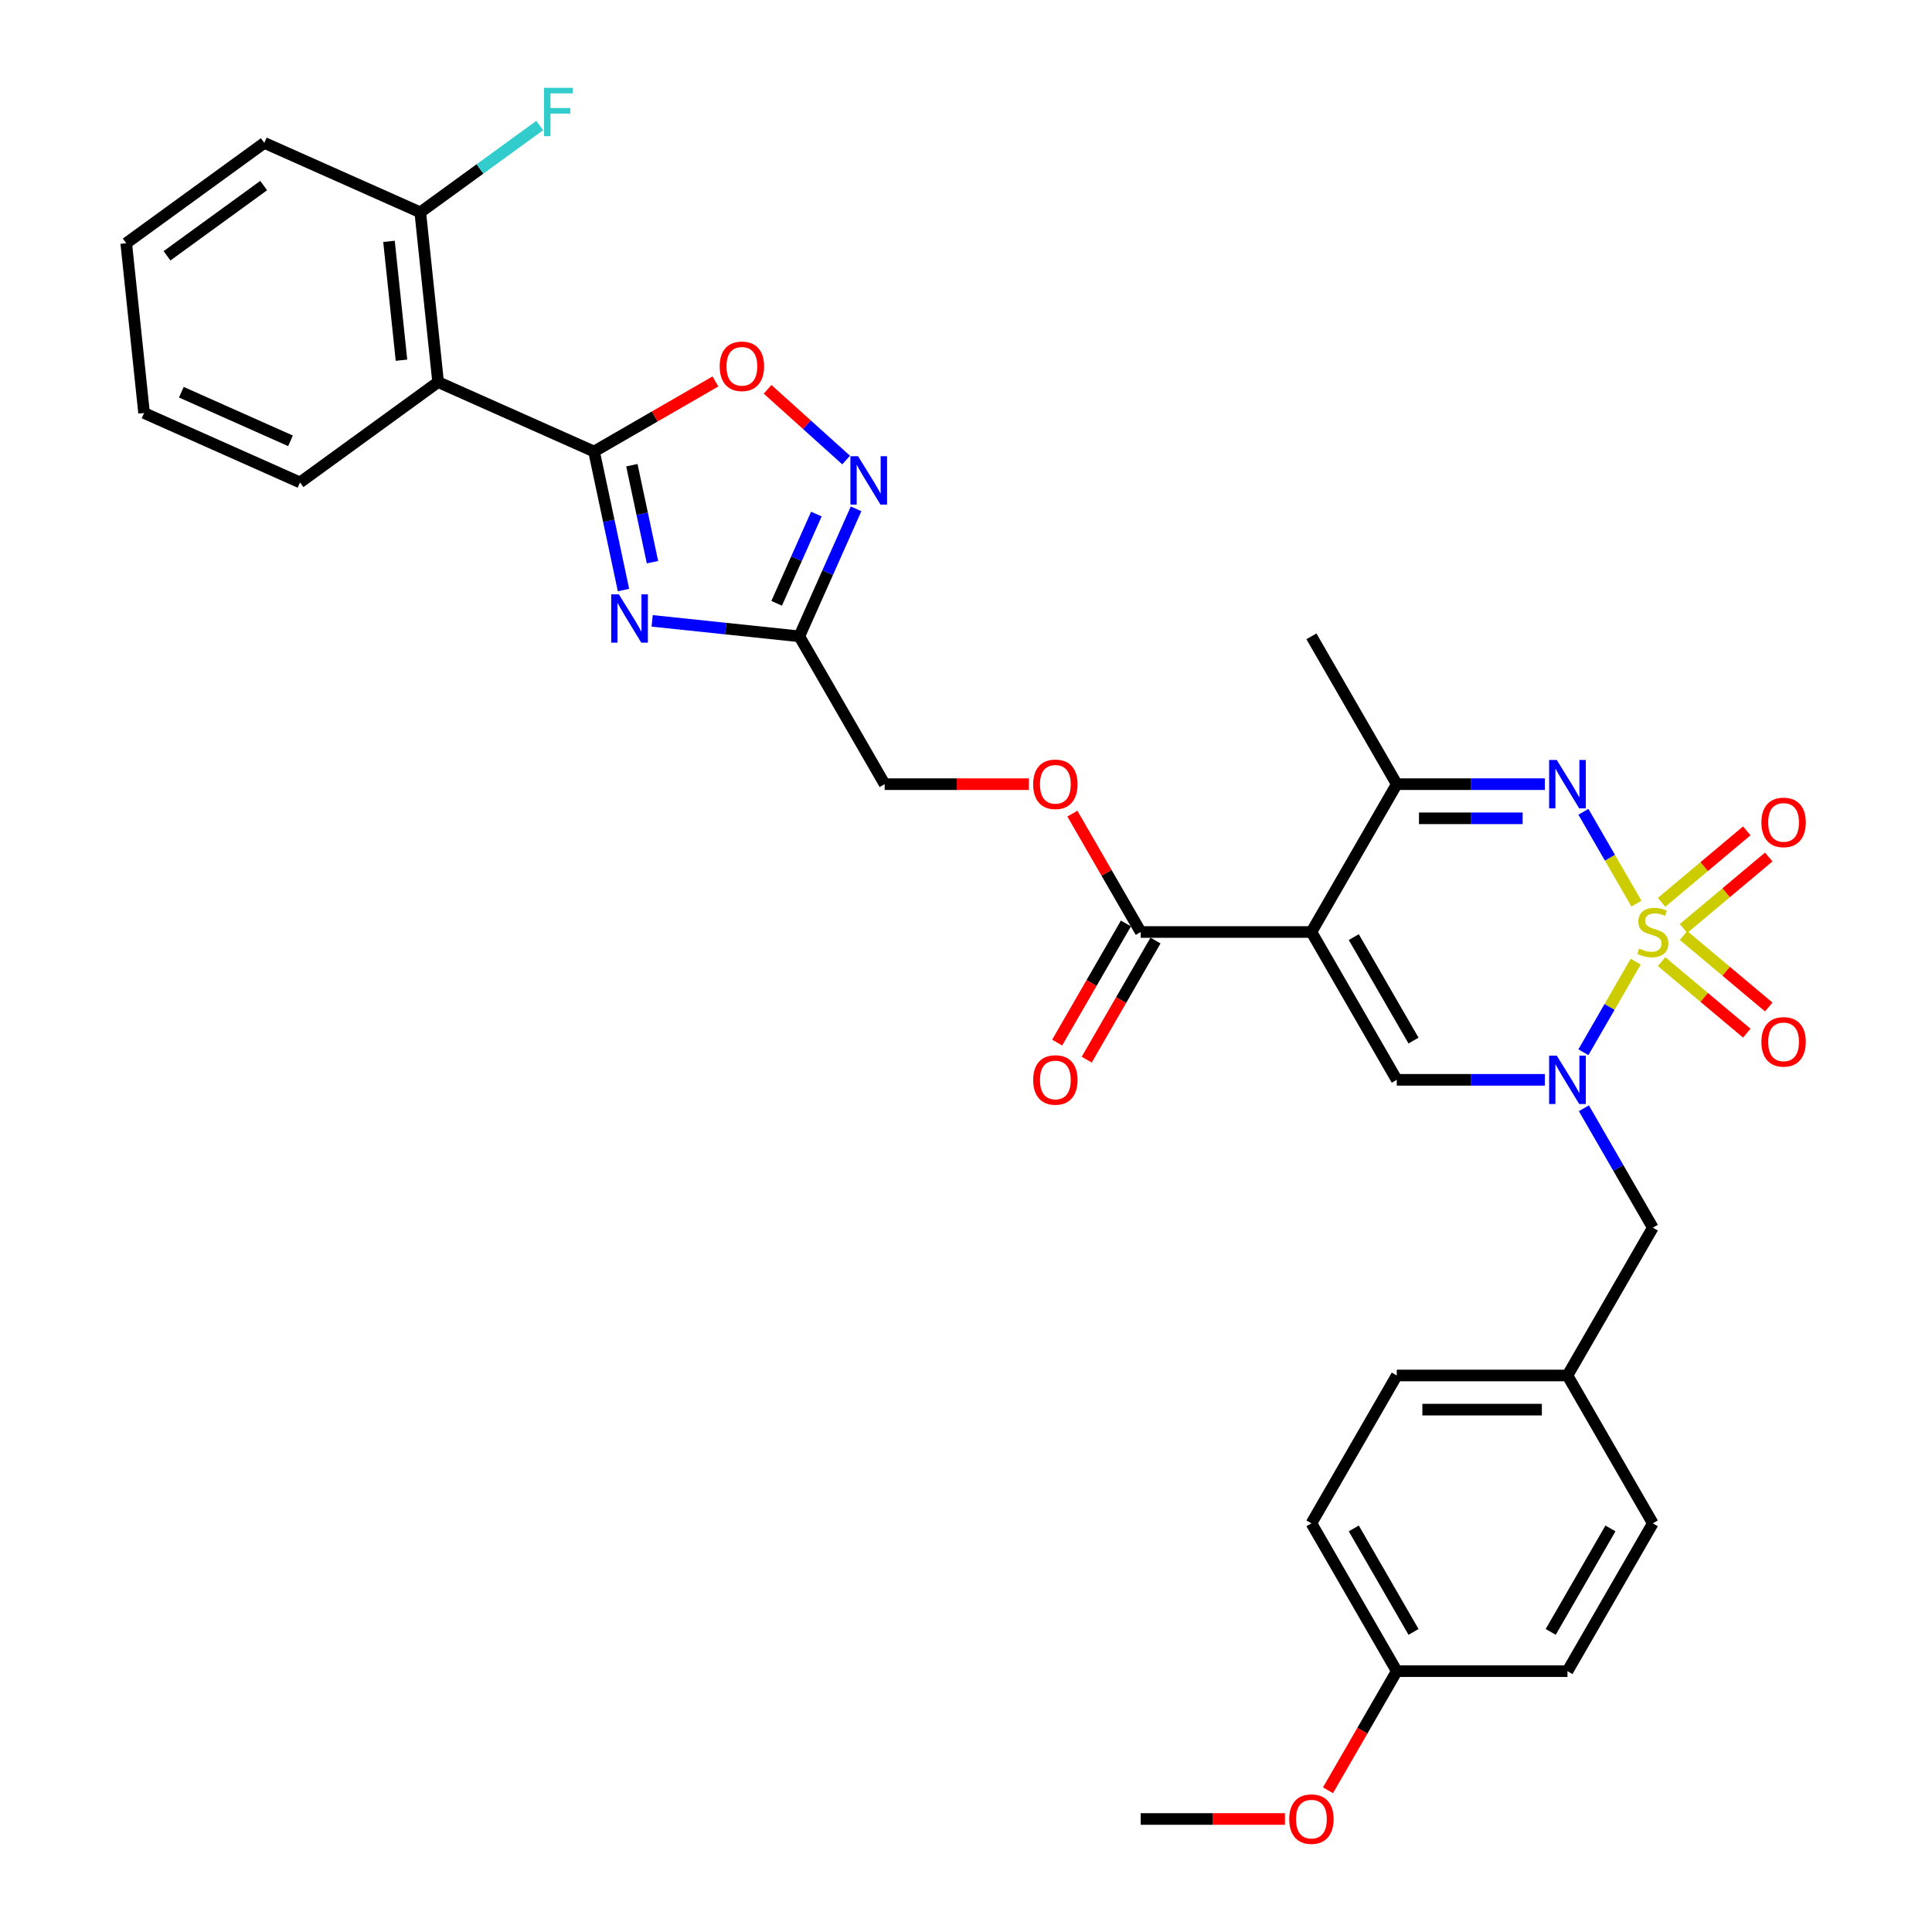 <?xml version='1.0' encoding='iso-8859-1'?>
<svg version='1.1' baseProfile='full'
              xmlns='http://www.w3.org/2000/svg'
                      xmlns:rdkit='http://www.rdkit.org/xml'
                      xmlns:xlink='http://www.w3.org/1999/xlink'
                  xml:space='preserve'
width='1000px' height='1000px' viewBox='0 0 1000 1000'>
<!-- END OF HEADER -->
<rect style='opacity:1.0;fill:#FFFFFF;stroke:none' width='1000' height='1000' x='0' y='0'> </rect>
<path class='bond-0' d='M 846.63,497.757 L 833.095,521.199' style='fill:none;fill-rule:evenodd;stroke:#CCCC00;stroke-width:6px;stroke-linecap:butt;stroke-linejoin:miter;stroke-opacity:1' />
<path class='bond-0' d='M 833.095,521.199 L 819.561,544.641' style='fill:none;fill-rule:evenodd;stroke:#0000FF;stroke-width:6px;stroke-linecap:butt;stroke-linejoin:miter;stroke-opacity:1' />
<path class='bond-2' d='M 847.018,467.716 L 833.295,443.948' style='fill:none;fill-rule:evenodd;stroke:#CCCC00;stroke-width:6px;stroke-linecap:butt;stroke-linejoin:miter;stroke-opacity:1' />
<path class='bond-2' d='M 833.295,443.948 L 819.572,420.179' style='fill:none;fill-rule:evenodd;stroke:#0000FF;stroke-width:6px;stroke-linecap:butt;stroke-linejoin:miter;stroke-opacity:1' />
<path class='bond-12' d='M 871.406,480.584 L 893.452,462.085' style='fill:none;fill-rule:evenodd;stroke:#CCCC00;stroke-width:6px;stroke-linecap:butt;stroke-linejoin:miter;stroke-opacity:1' />
<path class='bond-12' d='M 893.452,462.085 L 915.497,443.587' style='fill:none;fill-rule:evenodd;stroke:#FF0000;stroke-width:6px;stroke-linecap:butt;stroke-linejoin:miter;stroke-opacity:1' />
<path class='bond-12' d='M 860.048,467.047 L 882.093,448.549' style='fill:none;fill-rule:evenodd;stroke:#CCCC00;stroke-width:6px;stroke-linecap:butt;stroke-linejoin:miter;stroke-opacity:1' />
<path class='bond-12' d='M 882.093,448.549 L 904.139,430.05' style='fill:none;fill-rule:evenodd;stroke:#FF0000;stroke-width:6px;stroke-linecap:butt;stroke-linejoin:miter;stroke-opacity:1' />
<path class='bond-13' d='M 860.048,497.754 L 882.093,516.253' style='fill:none;fill-rule:evenodd;stroke:#CCCC00;stroke-width:6px;stroke-linecap:butt;stroke-linejoin:miter;stroke-opacity:1' />
<path class='bond-13' d='M 882.093,516.253 L 904.139,534.751' style='fill:none;fill-rule:evenodd;stroke:#FF0000;stroke-width:6px;stroke-linecap:butt;stroke-linejoin:miter;stroke-opacity:1' />
<path class='bond-13' d='M 871.406,484.217 L 893.452,502.716' style='fill:none;fill-rule:evenodd;stroke:#CCCC00;stroke-width:6px;stroke-linecap:butt;stroke-linejoin:miter;stroke-opacity:1' />
<path class='bond-13' d='M 893.452,502.716 L 915.497,521.214' style='fill:none;fill-rule:evenodd;stroke:#FF0000;stroke-width:6px;stroke-linecap:butt;stroke-linejoin:miter;stroke-opacity:1' />
<path class='bond-5' d='M 799.62,558.918 L 761.292,558.918' style='fill:none;fill-rule:evenodd;stroke:#0000FF;stroke-width:6px;stroke-linecap:butt;stroke-linejoin:miter;stroke-opacity:1' />
<path class='bond-5' d='M 761.292,558.918 L 722.964,558.918' style='fill:none;fill-rule:evenodd;stroke:#000000;stroke-width:6px;stroke-linecap:butt;stroke-linejoin:miter;stroke-opacity:1' />
<path class='bond-14' d='M 819.817,573.638 L 837.656,604.536' style='fill:none;fill-rule:evenodd;stroke:#0000FF;stroke-width:6px;stroke-linecap:butt;stroke-linejoin:miter;stroke-opacity:1' />
<path class='bond-14' d='M 837.656,604.536 L 855.496,635.435' style='fill:none;fill-rule:evenodd;stroke:#000000;stroke-width:6px;stroke-linecap:butt;stroke-linejoin:miter;stroke-opacity:1' />
<path class='bond-1' d='M 678.787,482.401 L 722.964,405.883' style='fill:none;fill-rule:evenodd;stroke:#000000;stroke-width:6px;stroke-linecap:butt;stroke-linejoin:miter;stroke-opacity:1' />
<path class='bond-11' d='M 678.787,482.401 L 590.432,482.401' style='fill:none;fill-rule:evenodd;stroke:#000000;stroke-width:6px;stroke-linecap:butt;stroke-linejoin:miter;stroke-opacity:1' />
<path class='bond-33' d='M 678.787,482.401 L 722.964,558.918' style='fill:none;fill-rule:evenodd;stroke:#000000;stroke-width:6px;stroke-linecap:butt;stroke-linejoin:miter;stroke-opacity:1' />
<path class='bond-33' d='M 700.717,485.043 L 731.641,538.605' style='fill:none;fill-rule:evenodd;stroke:#000000;stroke-width:6px;stroke-linecap:butt;stroke-linejoin:miter;stroke-opacity:1' />
<path class='bond-6' d='M 799.62,405.883 L 761.292,405.883' style='fill:none;fill-rule:evenodd;stroke:#0000FF;stroke-width:6px;stroke-linecap:butt;stroke-linejoin:miter;stroke-opacity:1' />
<path class='bond-6' d='M 761.292,405.883 L 722.964,405.883' style='fill:none;fill-rule:evenodd;stroke:#000000;stroke-width:6px;stroke-linecap:butt;stroke-linejoin:miter;stroke-opacity:1' />
<path class='bond-6' d='M 788.122,423.554 L 761.292,423.554' style='fill:none;fill-rule:evenodd;stroke:#0000FF;stroke-width:6px;stroke-linecap:butt;stroke-linejoin:miter;stroke-opacity:1' />
<path class='bond-6' d='M 761.292,423.554 L 734.462,423.554' style='fill:none;fill-rule:evenodd;stroke:#000000;stroke-width:6px;stroke-linecap:butt;stroke-linejoin:miter;stroke-opacity:1' />
<path class='bond-3' d='M 337.551,321.36 L 375.637,325.363' style='fill:none;fill-rule:evenodd;stroke:#0000FF;stroke-width:6px;stroke-linecap:butt;stroke-linejoin:miter;stroke-opacity:1' />
<path class='bond-3' d='M 375.637,325.363 L 413.723,329.366' style='fill:none;fill-rule:evenodd;stroke:#000000;stroke-width:6px;stroke-linecap:butt;stroke-linejoin:miter;stroke-opacity:1' />
<path class='bond-4' d='M 322.724,305.411 L 315.103,269.559' style='fill:none;fill-rule:evenodd;stroke:#0000FF;stroke-width:6px;stroke-linecap:butt;stroke-linejoin:miter;stroke-opacity:1' />
<path class='bond-4' d='M 315.103,269.559 L 307.482,233.707' style='fill:none;fill-rule:evenodd;stroke:#000000;stroke-width:6px;stroke-linecap:butt;stroke-linejoin:miter;stroke-opacity:1' />
<path class='bond-4' d='M 337.722,290.981 L 332.388,265.885' style='fill:none;fill-rule:evenodd;stroke:#0000FF;stroke-width:6px;stroke-linecap:butt;stroke-linejoin:miter;stroke-opacity:1' />
<path class='bond-4' d='M 332.388,265.885 L 327.053,240.788' style='fill:none;fill-rule:evenodd;stroke:#000000;stroke-width:6px;stroke-linecap:butt;stroke-linejoin:miter;stroke-opacity:1' />
<path class='bond-9' d='M 307.482,233.707 L 226.767,197.77' style='fill:none;fill-rule:evenodd;stroke:#000000;stroke-width:6px;stroke-linecap:butt;stroke-linejoin:miter;stroke-opacity:1' />
<path class='bond-35' d='M 307.482,233.707 L 338.894,215.571' style='fill:none;fill-rule:evenodd;stroke:#000000;stroke-width:6px;stroke-linecap:butt;stroke-linejoin:miter;stroke-opacity:1' />
<path class='bond-35' d='M 338.894,215.571 L 370.305,197.436' style='fill:none;fill-rule:evenodd;stroke:#FF0000;stroke-width:6px;stroke-linecap:butt;stroke-linejoin:miter;stroke-opacity:1' />
<path class='bond-25' d='M 722.964,405.883 L 678.787,329.366' style='fill:none;fill-rule:evenodd;stroke:#000000;stroke-width:6px;stroke-linecap:butt;stroke-linejoin:miter;stroke-opacity:1' />
<path class='bond-7' d='M 413.723,329.366 L 457.9,405.883' style='fill:none;fill-rule:evenodd;stroke:#000000;stroke-width:6px;stroke-linecap:butt;stroke-linejoin:miter;stroke-opacity:1' />
<path class='bond-8' d='M 413.723,329.366 L 428.415,296.368' style='fill:none;fill-rule:evenodd;stroke:#000000;stroke-width:6px;stroke-linecap:butt;stroke-linejoin:miter;stroke-opacity:1' />
<path class='bond-8' d='M 428.415,296.368 L 443.106,263.37' style='fill:none;fill-rule:evenodd;stroke:#0000FF;stroke-width:6px;stroke-linecap:butt;stroke-linejoin:miter;stroke-opacity:1' />
<path class='bond-8' d='M 401.987,312.279 L 412.271,289.181' style='fill:none;fill-rule:evenodd;stroke:#000000;stroke-width:6px;stroke-linecap:butt;stroke-linejoin:miter;stroke-opacity:1' />
<path class='bond-8' d='M 412.271,289.181 L 422.556,266.082' style='fill:none;fill-rule:evenodd;stroke:#0000FF;stroke-width:6px;stroke-linecap:butt;stroke-linejoin:miter;stroke-opacity:1' />
<path class='bond-10' d='M 437.962,238.117 L 417.631,219.812' style='fill:none;fill-rule:evenodd;stroke:#0000FF;stroke-width:6px;stroke-linecap:butt;stroke-linejoin:miter;stroke-opacity:1' />
<path class='bond-10' d='M 417.631,219.812 L 397.301,201.506' style='fill:none;fill-rule:evenodd;stroke:#FF0000;stroke-width:6px;stroke-linecap:butt;stroke-linejoin:miter;stroke-opacity:1' />
<path class='bond-16' d='M 226.767,197.77 L 217.531,109.899' style='fill:none;fill-rule:evenodd;stroke:#000000;stroke-width:6px;stroke-linecap:butt;stroke-linejoin:miter;stroke-opacity:1' />
<path class='bond-16' d='M 207.807,186.436 L 201.342,124.927' style='fill:none;fill-rule:evenodd;stroke:#000000;stroke-width:6px;stroke-linecap:butt;stroke-linejoin:miter;stroke-opacity:1' />
<path class='bond-22' d='M 226.767,197.77 L 155.286,249.703' style='fill:none;fill-rule:evenodd;stroke:#000000;stroke-width:6px;stroke-linecap:butt;stroke-linejoin:miter;stroke-opacity:1' />
<path class='bond-15' d='M 590.432,482.401 L 572.746,451.767' style='fill:none;fill-rule:evenodd;stroke:#000000;stroke-width:6px;stroke-linecap:butt;stroke-linejoin:miter;stroke-opacity:1' />
<path class='bond-15' d='M 572.746,451.767 L 555.059,421.133' style='fill:none;fill-rule:evenodd;stroke:#FF0000;stroke-width:6px;stroke-linecap:butt;stroke-linejoin:miter;stroke-opacity:1' />
<path class='bond-17' d='M 582.78,477.983 L 564.982,508.811' style='fill:none;fill-rule:evenodd;stroke:#000000;stroke-width:6px;stroke-linecap:butt;stroke-linejoin:miter;stroke-opacity:1' />
<path class='bond-17' d='M 564.982,508.811 L 547.183,539.639' style='fill:none;fill-rule:evenodd;stroke:#FF0000;stroke-width:6px;stroke-linecap:butt;stroke-linejoin:miter;stroke-opacity:1' />
<path class='bond-17' d='M 598.084,486.818 L 580.285,517.646' style='fill:none;fill-rule:evenodd;stroke:#000000;stroke-width:6px;stroke-linecap:butt;stroke-linejoin:miter;stroke-opacity:1' />
<path class='bond-17' d='M 580.285,517.646 L 562.487,548.474' style='fill:none;fill-rule:evenodd;stroke:#FF0000;stroke-width:6px;stroke-linecap:butt;stroke-linejoin:miter;stroke-opacity:1' />
<path class='bond-19' d='M 855.496,635.435 L 811.318,711.952' style='fill:none;fill-rule:evenodd;stroke:#000000;stroke-width:6px;stroke-linecap:butt;stroke-linejoin:miter;stroke-opacity:1' />
<path class='bond-18' d='M 532.56,405.883 L 495.23,405.883' style='fill:none;fill-rule:evenodd;stroke:#FF0000;stroke-width:6px;stroke-linecap:butt;stroke-linejoin:miter;stroke-opacity:1' />
<path class='bond-18' d='M 495.23,405.883 L 457.9,405.883' style='fill:none;fill-rule:evenodd;stroke:#000000;stroke-width:6px;stroke-linecap:butt;stroke-linejoin:miter;stroke-opacity:1' />
<path class='bond-20' d='M 217.531,109.899 L 248.447,87.437' style='fill:none;fill-rule:evenodd;stroke:#000000;stroke-width:6px;stroke-linecap:butt;stroke-linejoin:miter;stroke-opacity:1' />
<path class='bond-20' d='M 248.447,87.437 L 279.363,64.975' style='fill:none;fill-rule:evenodd;stroke:#33CCCC;stroke-width:6px;stroke-linecap:butt;stroke-linejoin:miter;stroke-opacity:1' />
<path class='bond-29' d='M 217.531,109.899 L 136.815,73.962' style='fill:none;fill-rule:evenodd;stroke:#000000;stroke-width:6px;stroke-linecap:butt;stroke-linejoin:miter;stroke-opacity:1' />
<path class='bond-23' d='M 811.318,711.952 L 855.496,788.47' style='fill:none;fill-rule:evenodd;stroke:#000000;stroke-width:6px;stroke-linecap:butt;stroke-linejoin:miter;stroke-opacity:1' />
<path class='bond-24' d='M 811.318,711.952 L 722.964,711.952' style='fill:none;fill-rule:evenodd;stroke:#000000;stroke-width:6px;stroke-linecap:butt;stroke-linejoin:miter;stroke-opacity:1' />
<path class='bond-24' d='M 798.065,729.623 L 736.217,729.623' style='fill:none;fill-rule:evenodd;stroke:#000000;stroke-width:6px;stroke-linecap:butt;stroke-linejoin:miter;stroke-opacity:1' />
<path class='bond-21' d='M 722.964,864.987 L 678.787,788.47' style='fill:none;fill-rule:evenodd;stroke:#000000;stroke-width:6px;stroke-linecap:butt;stroke-linejoin:miter;stroke-opacity:1' />
<path class='bond-21' d='M 731.641,844.674 L 700.717,791.112' style='fill:none;fill-rule:evenodd;stroke:#000000;stroke-width:6px;stroke-linecap:butt;stroke-linejoin:miter;stroke-opacity:1' />
<path class='bond-28' d='M 722.964,864.987 L 705.165,895.815' style='fill:none;fill-rule:evenodd;stroke:#000000;stroke-width:6px;stroke-linecap:butt;stroke-linejoin:miter;stroke-opacity:1' />
<path class='bond-28' d='M 705.165,895.815 L 687.367,926.643' style='fill:none;fill-rule:evenodd;stroke:#FF0000;stroke-width:6px;stroke-linecap:butt;stroke-linejoin:miter;stroke-opacity:1' />
<path class='bond-34' d='M 722.964,864.987 L 811.318,864.987' style='fill:none;fill-rule:evenodd;stroke:#000000;stroke-width:6px;stroke-linecap:butt;stroke-linejoin:miter;stroke-opacity:1' />
<path class='bond-31' d='M 155.286,249.703 L 74.57,213.766' style='fill:none;fill-rule:evenodd;stroke:#000000;stroke-width:6px;stroke-linecap:butt;stroke-linejoin:miter;stroke-opacity:1' />
<path class='bond-31' d='M 150.366,228.169 L 93.865,203.013' style='fill:none;fill-rule:evenodd;stroke:#000000;stroke-width:6px;stroke-linecap:butt;stroke-linejoin:miter;stroke-opacity:1' />
<path class='bond-26' d='M 855.496,788.47 L 811.318,864.987' style='fill:none;fill-rule:evenodd;stroke:#000000;stroke-width:6px;stroke-linecap:butt;stroke-linejoin:miter;stroke-opacity:1' />
<path class='bond-26' d='M 833.566,791.112 L 802.642,844.674' style='fill:none;fill-rule:evenodd;stroke:#000000;stroke-width:6px;stroke-linecap:butt;stroke-linejoin:miter;stroke-opacity:1' />
<path class='bond-27' d='M 722.964,711.952 L 678.787,788.47' style='fill:none;fill-rule:evenodd;stroke:#000000;stroke-width:6px;stroke-linecap:butt;stroke-linejoin:miter;stroke-opacity:1' />
<path class='bond-30' d='M 665.092,941.504 L 627.762,941.504' style='fill:none;fill-rule:evenodd;stroke:#FF0000;stroke-width:6px;stroke-linecap:butt;stroke-linejoin:miter;stroke-opacity:1' />
<path class='bond-30' d='M 627.762,941.504 L 590.432,941.504' style='fill:none;fill-rule:evenodd;stroke:#000000;stroke-width:6px;stroke-linecap:butt;stroke-linejoin:miter;stroke-opacity:1' />
<path class='bond-36' d='M 136.815,73.962 L 65.335,125.896' style='fill:none;fill-rule:evenodd;stroke:#000000;stroke-width:6px;stroke-linecap:butt;stroke-linejoin:miter;stroke-opacity:1' />
<path class='bond-36' d='M 136.48,96.048 L 86.444,132.402' style='fill:none;fill-rule:evenodd;stroke:#000000;stroke-width:6px;stroke-linecap:butt;stroke-linejoin:miter;stroke-opacity:1' />
<path class='bond-32' d='M 74.57,213.766 L 65.335,125.896' style='fill:none;fill-rule:evenodd;stroke:#000000;stroke-width:6px;stroke-linecap:butt;stroke-linejoin:miter;stroke-opacity:1' />
<path  class='atom-0' d='M 848.427 490.989
Q 848.71 491.095, 849.876 491.589
Q 851.043 492.084, 852.315 492.402
Q 853.623 492.685, 854.895 492.685
Q 857.263 492.685, 858.641 491.554
Q 860.019 490.388, 860.019 488.373
Q 860.019 486.995, 859.313 486.147
Q 858.641 485.299, 857.581 484.839
Q 856.521 484.38, 854.754 483.85
Q 852.527 483.178, 851.184 482.542
Q 849.876 481.906, 848.922 480.563
Q 848.003 479.22, 848.003 476.958
Q 848.003 473.813, 850.124 471.869
Q 852.28 469.925, 856.521 469.925
Q 859.419 469.925, 862.705 471.303
L 861.893 474.025
Q 858.889 472.788, 856.627 472.788
Q 854.188 472.788, 852.845 473.813
Q 851.502 474.802, 851.537 476.534
Q 851.537 477.877, 852.209 478.69
Q 852.916 479.503, 853.905 479.962
Q 854.93 480.421, 856.627 480.952
Q 858.889 481.658, 860.231 482.365
Q 861.574 483.072, 862.529 484.521
Q 863.518 485.935, 863.518 488.373
Q 863.518 491.837, 861.186 493.71
Q 858.889 495.548, 855.036 495.548
Q 852.81 495.548, 851.113 495.053
Q 849.452 494.594, 847.473 493.781
L 848.427 490.989
' fill='#CCCC00'/>
<path  class='atom-1' d='M 805.787 546.407
L 813.987 559.66
Q 814.8 560.968, 816.107 563.336
Q 817.415 565.703, 817.486 565.845
L 817.486 546.407
L 820.808 546.407
L 820.808 571.429
L 817.38 571.429
L 808.579 556.939
Q 807.555 555.242, 806.459 553.299
Q 805.399 551.355, 805.081 550.754
L 805.081 571.429
L 801.829 571.429
L 801.829 546.407
L 805.787 546.407
' fill='#0000FF'/>
<path  class='atom-3' d='M 805.787 393.372
L 813.987 406.625
Q 814.8 407.933, 816.107 410.301
Q 817.415 412.669, 817.486 412.81
L 817.486 393.372
L 820.808 393.372
L 820.808 418.394
L 817.38 418.394
L 808.579 403.904
Q 807.555 402.208, 806.459 400.264
Q 805.399 398.32, 805.081 397.719
L 805.081 418.394
L 801.829 418.394
L 801.829 393.372
L 805.787 393.372
' fill='#0000FF'/>
<path  class='atom-4' d='M 320.321 307.619
L 328.521 320.873
Q 329.334 322.18, 330.641 324.548
Q 331.949 326.916, 332.02 327.057
L 332.02 307.619
L 335.342 307.619
L 335.342 332.641
L 331.913 332.641
L 323.113 318.151
Q 322.088 316.455, 320.993 314.511
Q 319.933 312.567, 319.615 311.966
L 319.615 332.641
L 316.363 332.641
L 316.363 307.619
L 320.321 307.619
' fill='#0000FF'/>
<path  class='atom-9' d='M 444.129 236.139
L 452.328 249.392
Q 453.141 250.7, 454.449 253.068
Q 455.756 255.436, 455.827 255.577
L 455.827 236.139
L 459.149 236.139
L 459.149 261.161
L 455.721 261.161
L 446.921 246.671
Q 445.896 244.975, 444.8 243.031
Q 443.74 241.087, 443.422 240.486
L 443.422 261.161
L 440.171 261.161
L 440.171 236.139
L 444.129 236.139
' fill='#0000FF'/>
<path  class='atom-11' d='M 372.514 189.6
Q 372.514 183.592, 375.482 180.234
Q 378.451 176.877, 384 176.877
Q 389.548 176.877, 392.517 180.234
Q 395.486 183.592, 395.486 189.6
Q 395.486 195.679, 392.482 199.142
Q 389.478 202.57, 384 202.57
Q 378.486 202.57, 375.482 199.142
Q 372.514 195.714, 372.514 189.6
M 384 199.743
Q 387.817 199.743, 389.866 197.199
Q 391.952 194.619, 391.952 189.6
Q 391.952 184.688, 389.866 182.214
Q 387.817 179.704, 384 179.704
Q 380.183 179.704, 378.098 182.178
Q 376.048 184.652, 376.048 189.6
Q 376.048 194.654, 378.098 197.199
Q 380.183 199.743, 384 199.743
' fill='#FF0000'/>
<path  class='atom-13' d='M 911.693 425.678
Q 911.693 419.67, 914.662 416.312
Q 917.631 412.955, 923.179 412.955
Q 928.728 412.955, 931.697 416.312
Q 934.665 419.67, 934.665 425.678
Q 934.665 431.757, 931.661 435.22
Q 928.657 438.648, 923.179 438.648
Q 917.666 438.648, 914.662 435.22
Q 911.693 431.792, 911.693 425.678
M 923.179 435.821
Q 926.996 435.821, 929.046 433.277
Q 931.131 430.697, 931.131 425.678
Q 931.131 420.766, 929.046 418.292
Q 926.996 415.782, 923.179 415.782
Q 919.362 415.782, 917.277 418.256
Q 915.227 420.73, 915.227 425.678
Q 915.227 430.732, 917.277 433.277
Q 919.362 435.821, 923.179 435.821
' fill='#FF0000'/>
<path  class='atom-14' d='M 911.693 539.264
Q 911.693 533.256, 914.662 529.899
Q 917.631 526.541, 923.179 526.541
Q 928.728 526.541, 931.697 529.899
Q 934.665 533.256, 934.665 539.264
Q 934.665 545.343, 931.661 548.807
Q 928.657 552.235, 923.179 552.235
Q 917.666 552.235, 914.662 548.807
Q 911.693 545.379, 911.693 539.264
M 923.179 549.408
Q 926.996 549.408, 929.046 546.863
Q 931.131 544.283, 931.131 539.264
Q 931.131 534.352, 929.046 531.878
Q 926.996 529.369, 923.179 529.369
Q 919.362 529.369, 917.277 531.843
Q 915.227 534.317, 915.227 539.264
Q 915.227 544.318, 917.277 546.863
Q 919.362 549.408, 923.179 549.408
' fill='#FF0000'/>
<path  class='atom-16' d='M 534.769 405.954
Q 534.769 399.946, 537.737 396.588
Q 540.706 393.231, 546.255 393.231
Q 551.803 393.231, 554.772 396.588
Q 557.741 399.946, 557.741 405.954
Q 557.741 412.033, 554.737 415.496
Q 551.733 418.924, 546.255 418.924
Q 540.741 418.924, 537.737 415.496
Q 534.769 412.068, 534.769 405.954
M 546.255 416.097
Q 550.072 416.097, 552.121 413.552
Q 554.207 410.973, 554.207 405.954
Q 554.207 401.041, 552.121 398.568
Q 550.072 396.058, 546.255 396.058
Q 542.438 396.058, 540.353 398.532
Q 538.303 401.006, 538.303 405.954
Q 538.303 411.008, 540.353 413.552
Q 542.438 416.097, 546.255 416.097
' fill='#FF0000'/>
<path  class='atom-18' d='M 534.769 558.989
Q 534.769 552.98, 537.737 549.623
Q 540.706 546.265, 546.255 546.265
Q 551.803 546.265, 554.772 549.623
Q 557.741 552.98, 557.741 558.989
Q 557.741 565.067, 554.737 568.531
Q 551.733 571.959, 546.255 571.959
Q 540.741 571.959, 537.737 568.531
Q 534.769 565.103, 534.769 558.989
M 546.255 569.132
Q 550.072 569.132, 552.121 566.587
Q 554.207 564.007, 554.207 558.989
Q 554.207 554.076, 552.121 551.602
Q 550.072 549.093, 546.255 549.093
Q 542.438 549.093, 540.353 551.567
Q 538.303 554.041, 538.303 558.989
Q 538.303 564.042, 540.353 566.587
Q 542.438 569.132, 546.255 569.132
' fill='#FF0000'/>
<path  class='atom-21' d='M 281.572 45.455
L 296.451 45.455
L 296.451 48.317
L 284.929 48.317
L 284.929 55.916
L 295.178 55.916
L 295.178 58.814
L 284.929 58.814
L 284.929 70.477
L 281.572 70.477
L 281.572 45.455
' fill='#33CCCC'/>
<path  class='atom-29' d='M 667.3 941.575
Q 667.3 935.567, 670.269 932.209
Q 673.238 928.852, 678.787 928.852
Q 684.335 928.852, 687.304 932.209
Q 690.273 935.567, 690.273 941.575
Q 690.273 947.654, 687.269 951.117
Q 684.265 954.545, 678.787 954.545
Q 673.273 954.545, 670.269 951.117
Q 667.3 947.689, 667.3 941.575
M 678.787 951.718
Q 682.603 951.718, 684.653 949.173
Q 686.738 946.594, 686.738 941.575
Q 686.738 936.662, 684.653 934.189
Q 682.603 931.679, 678.787 931.679
Q 674.97 931.679, 672.884 934.153
Q 670.835 936.627, 670.835 941.575
Q 670.835 946.629, 672.884 949.173
Q 674.97 951.718, 678.787 951.718
' fill='#FF0000'/>
</svg>
